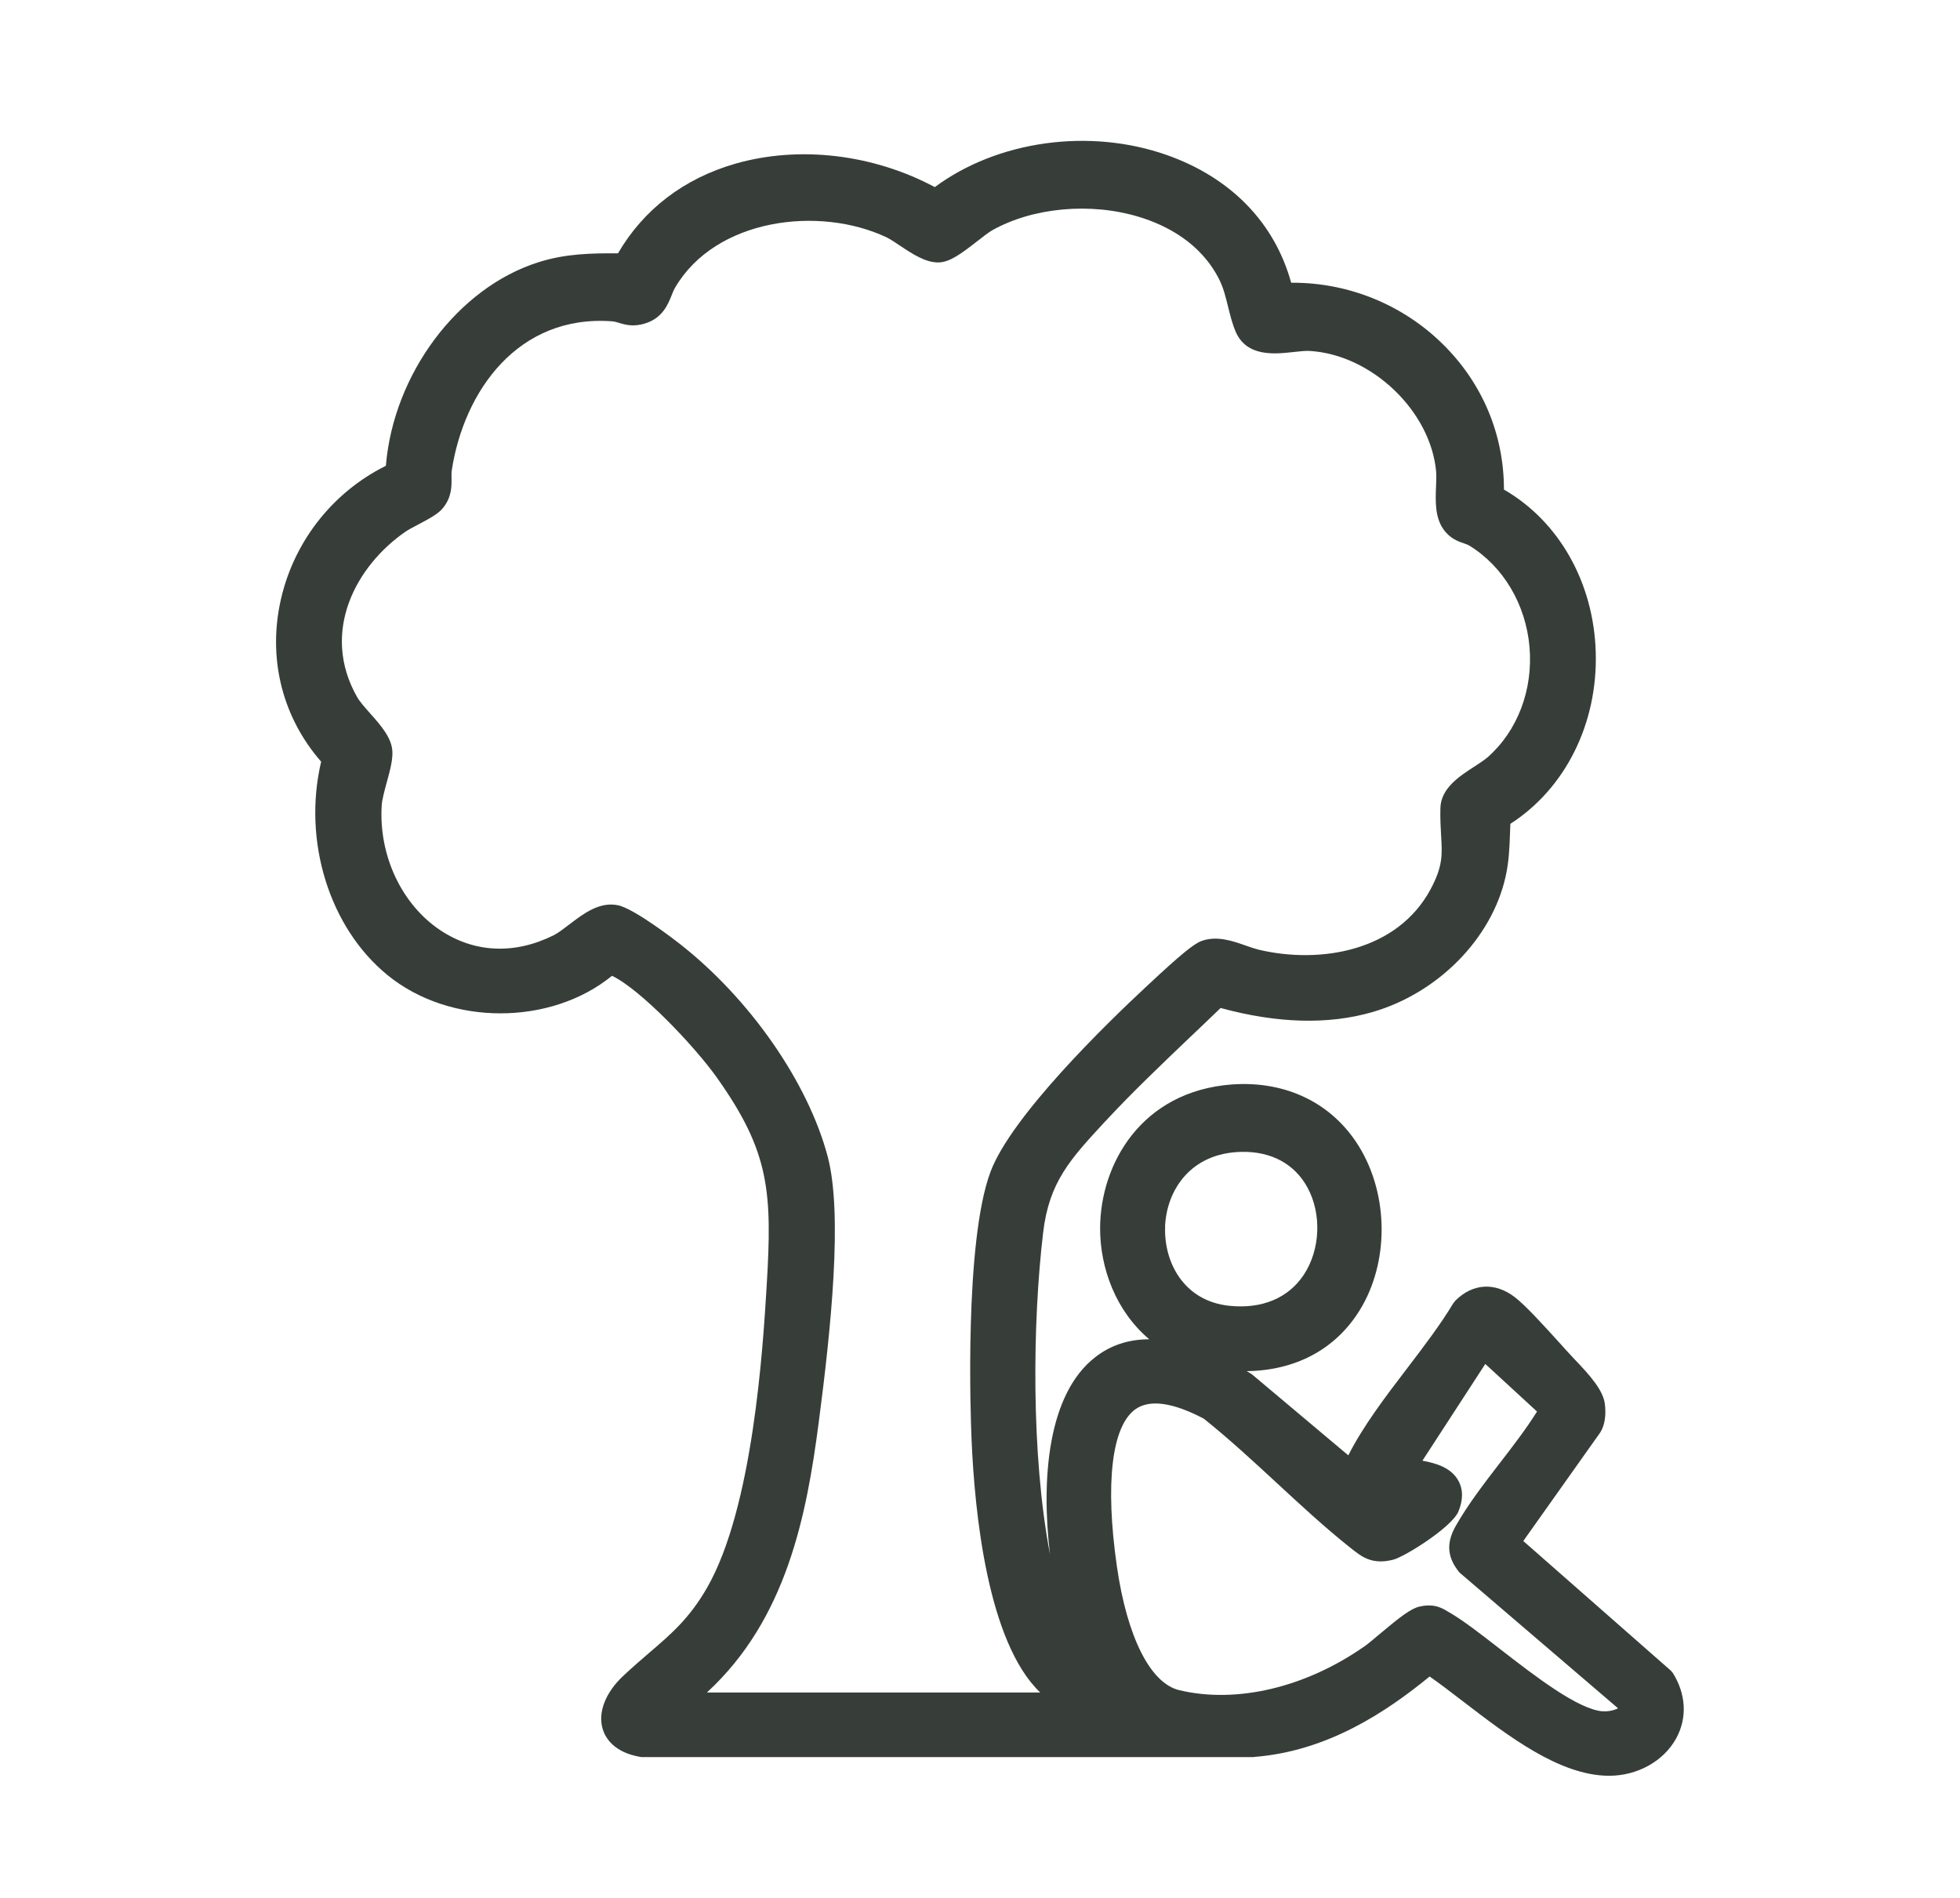 <?xml version="1.0" encoding="UTF-8"?>
<svg id="Layer_1" data-name="Layer 1" xmlns="http://www.w3.org/2000/svg" viewBox="0 0 198.6 192.3">
  <defs>
    <style>
      .cls-1 {
        fill: #373e39;
      }
    </style>
  </defs>
  <path class="cls-1" d="M169.45,169.49l-.11-.17-14.99-13.17,7.75-10.93.07-.1c.43-.72.58-1.67.45-2.82-.16-1.41-1.49-2.91-3.08-4.57l-.41-.44c-.27-.29-.62-.67-1-1.1-1.92-2.12-3.59-3.94-4.64-4.75-2-1.53-4.24-1.41-6.01.34l-.23.29c-1.28,2.13-2.92,4.29-4.66,6.57-2.2,2.88-4.47,5.86-5.97,8.83l-9.73-8.18-.2-.14c-.12-.07-.24-.14-.37-.21,4.99-.07,9.03-2.23,11.47-6.2,2.96-4.81,2.94-11.6-.06-16.52-2.7-4.43-7.41-6.73-12.92-6.33-9.14.69-13.32,8.03-13.34,14.56-.01,4.03,1.58,8.39,4.98,11.26-2.09,0-3.92.6-5.47,1.81-4.81,3.73-5.5,12.32-4.59,19.97-1.93-10.13-1.77-23.55-.69-32.61.61-5.12,2.74-7.41,6.26-11.22l.07-.07c2.69-2.9,5.64-5.71,8.5-8.44,1.05-1,2.11-2,3.15-3.01,5.75,1.57,10.93,1.71,15.4.41,6.64-1.93,12.06-7.44,13.47-13.69.35-1.55.4-2.95.45-4.32.01-.35.03-.7.04-1.06,5.57-3.58,8.87-10.17,8.65-17.41-.21-7.05-3.74-13.26-9.3-16.46,0-5.6-2.19-10.82-6.25-14.79-4.04-3.96-9.5-6.17-15.14-6.17-.06,0-.11,0-.17,0-1.68-6.09-6.11-10.65-12.6-12.94-7.86-2.77-17.17-1.45-23.51,3.25-6.25-3.34-13.73-4.23-20.22-2.37-5.2,1.5-9.29,4.63-11.88,9.08-2.7-.01-5.27.02-8.05.9-8.2,2.58-14.71,11.35-15.47,20.63-5.54,2.75-9.53,7.95-10.75,14.06-1.16,5.8.37,11.55,4.19,15.92-1.89,8.03.82,16.83,6.75,21.65,6.33,5.15,16.53,5.11,22.72.05,2.85,1.34,8.34,7.09,10.64,10.33,5.34,7.53,5.61,11.55,5.03,21.14-.37,6.14-1.37,22.44-6.05,30.56-1.78,3.08-3.58,4.63-5.87,6.59-.82.71-1.68,1.44-2.6,2.31-1.82,1.7-2.6,3.72-2.09,5.4.26.86,1.1,2.36,3.82,2.82l.12.02h61.98s.12-.02.12-.02c7.41-.59,13.32-4.53,17.75-8.15,1.06.74,2.22,1.63,3.43,2.56,4.55,3.49,9.71,7.45,14.67,7.5h.09c2.86,0,5.51-1.47,6.78-3.77,1.16-2.1,1.02-4.55-.38-6.73ZM71.65,171.48c8.05-7.42,10.08-17.91,11.31-27.36,1.24-9.46,2.45-21.08.91-26.92-2-7.54-7.9-16.02-15.03-21.59-.18-.14-4.52-3.53-6.22-3.88-1.88-.39-3.5.85-4.94,1.95-.58.44-1.12.86-1.58,1.09-3.95,1.97-8.02,1.79-11.47-.5-3.94-2.62-6.28-7.61-5.95-12.7.04-.57.28-1.45.51-2.3.35-1.27.64-2.37.56-3.26-.13-1.34-1.21-2.56-2.26-3.74-.51-.58-1.05-1.18-1.3-1.63-3.77-6.62-.09-13.34,4.92-16.78.26-.18.75-.44,1.23-.69,1.27-.67,2.08-1.12,2.54-1.69.9-1.1.88-2.21.87-3.01,0-.29-.01-.54.02-.77,1.22-8.06,6.72-15.86,16.27-15.14.24.02.44.08.7.16.62.19,1.47.44,2.7.03,1.7-.55,2.25-1.92,2.61-2.82.12-.3.23-.58.37-.81,4.11-6.99,14.58-8.29,21.39-5.08.35.16.87.51,1.36.84,1.31.87,2.66,1.77,4,1.71,1.08-.05,2.17-.84,3.84-2.14.56-.44,1.15-.9,1.5-1.1,4.13-2.33,9.98-2.87,14.91-1.37,2.66.81,6.22,2.56,8.12,6.34.43.85.65,1.77.89,2.74.21.84.42,1.71.77,2.54,1.12,2.6,3.98,2.28,5.87,2.07.61-.07,1.19-.13,1.61-.11,6.29.36,12.29,6.08,12.84,12.24.03.39.01.9-.01,1.45-.06,1.47-.13,3.13.74,4.37.67.96,1.52,1.25,2.09,1.44.22.08.4.14.53.22,3.45,2.11,5.74,5.96,6.11,10.29.37,4.32-1.21,8.49-4.24,11.16-.32.28-.81.59-1.32.93-1.52.98-3.42,2.2-3.47,4.22-.03,1.08.03,1.97.07,2.76.12,1.95.19,3.12-1.06,5.46-3.37,6.29-11.18,7.61-17.43,6.13-.36-.09-.8-.24-1.26-.4-1.33-.47-2.99-1.06-4.55-.47-.79.3-2.17,1.44-5.3,4.36l-.28.26c-4.04,3.76-13.67,13.12-15.78,18.77-2.66,7.12-2.01,25-1.92,27.01.31,7.53,1.63,20.64,6.96,25.74h-33.75ZM118.05,124.31c.15-3.72,2.61-7.5,7.76-7.59,3-.06,5.36,1.22,6.66,3.59,1.47,2.68,1.32,6.32-.36,8.86-1.56,2.36-4.23,3.48-7.51,3.15-4.7-.47-6.68-4.49-6.54-8.01ZM162.42,173.41c-2.5-.17-6.89-3.57-10.42-6.31-1.83-1.42-3.55-2.76-4.93-3.59l-.24-.14c-.64-.39-1.19-.69-2.03-.69-.28,0-.59.03-.94.11-.89.19-1.98,1.04-4.08,2.8-.6.51-1.17.99-1.49,1.21-5.98,4.2-13.01,5.86-18.82,4.46-2.92-.71-5.27-5.4-6.3-12.54-1.21-8.43-.52-14.23,1.89-15.93,1.44-1.01,3.77-.69,6.91.96,2.52,2.01,4.99,4.29,7.38,6.5,2.39,2.21,4.86,4.5,7.42,6.54l.13.1c1.05.84,2.13,1.71,4.28,1.15,1.19-.31,5.96-3.31,6.6-4.89.49-1.19.48-2.25-.03-3.15-.73-1.28-2.21-1.73-3.62-1.99l6.37-9.8,5.24,4.82c-1.07,1.72-2.43,3.49-3.76,5.21-1.61,2.09-3.27,4.25-4.49,6.41-.97,1.73-.85,3.17.39,4.69l16.07,13.76c-.31.17-.94.35-1.55.3Z"/>
</svg>